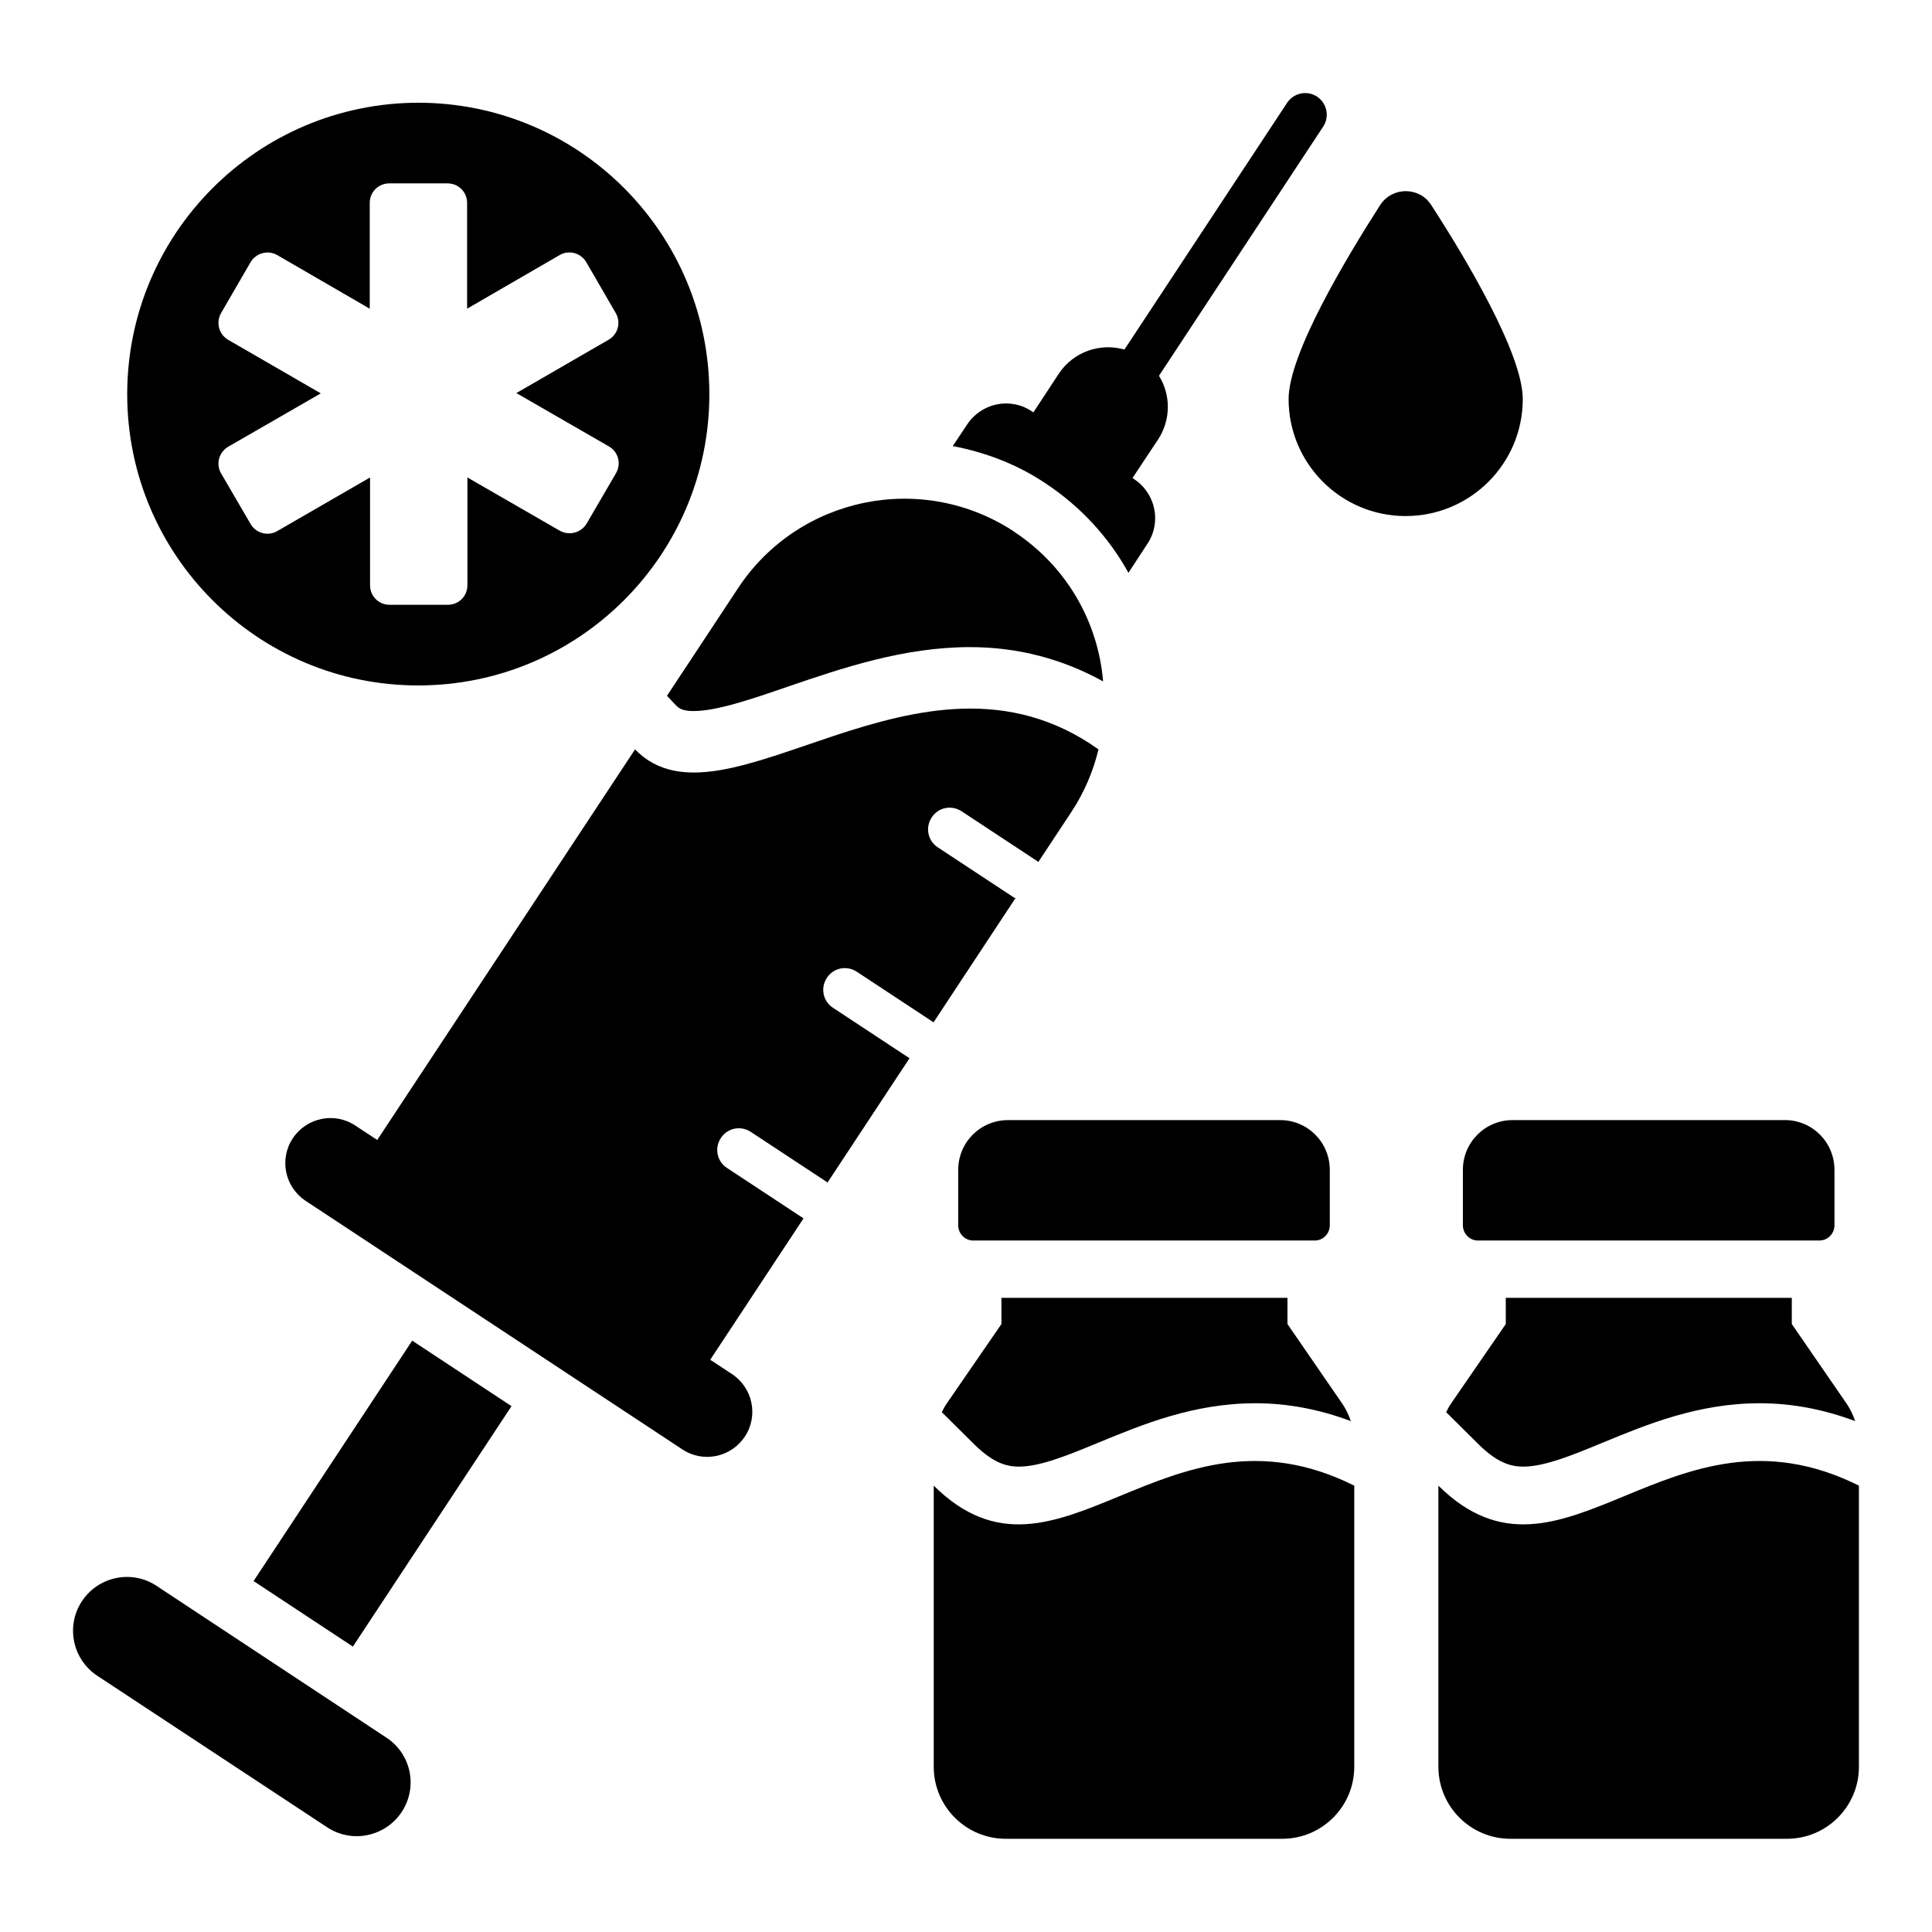 <?xml version="1.0" encoding="UTF-8"?>
<!-- Uploaded to: SVG Repo, www.svgrepo.com, Generator: SVG Repo Mixer Tools -->
<svg fill="#000000" width="800px" height="800px" version="1.1" viewBox="144 144 512 512" xmlns="http://www.w3.org/2000/svg">
 <g>
  <path d="m246.41 604.5-60.918-40.23c-6.566-4.352-15.418-2.519-19.77 4.047-4.352 6.566-2.519 15.418 4.047 19.77l60.914 40.152c6.566 4.352 15.418 2.519 19.77-4.047 4.352-6.562 2.519-15.418-4.043-19.691z"/>
  <path d="m547.55 249.77c0-11.984-15.113-37.328-24.273-51.449-3.129-4.887-10.305-4.887-13.512 0-9.082 14.199-24.273 39.465-24.273 51.449 0 17.098 13.895 30.992 30.992 30.992 17.172-0.004 31.066-13.895 31.066-30.992z"/>
  <path d="m531.68 454.04v14.656c0 2.215 1.754 4.047 3.969 4.047h90.535c2.215 0 3.969-1.832 3.969-4.047v-14.656c0-7.328-5.879-13.207-13.129-13.207h-72.137c-7.328 0-13.207 5.879-13.207 13.207z"/>
  <path d="m618.77 487.94h-75.723v6.945l-14.504 21.07c-0.535 0.762-0.918 1.527-1.297 2.289l8.703 8.625c5.191 5.113 8.855 5.801 11.754 5.801 5.648 0 13.055-3.055 20.992-6.336 11.832-4.887 25.344-10.457 41.68-10.457 8.473 0 16.945 1.602 25.266 4.734-0.535-1.602-1.297-3.207-2.289-4.656l-14.504-21.07v-6.945z"/>
  <path d="m525.19 537.71v74.504c0 10.535 8.551 19.082 19.082 19.082h73.281c10.535 0 19.082-8.551 19.082-19.082v-74.504c-50.301-25.113-78.547 32.594-111.45 0z"/>
  <path d="m483.28 440.84h-72.137c-7.328 0-13.207 5.879-13.207 13.207v14.656c0 2.215 1.754 4.047 3.969 4.047h90.535c2.215 0 3.969-1.832 3.969-4.047v-14.656c0-7.328-5.879-13.207-13.129-13.207z"/>
  <path d="m409.39 487.94v6.945l-14.504 21.07c-0.535 0.762-0.918 1.527-1.297 2.289l8.703 8.625c5.191 5.113 8.855 5.801 11.754 5.801 5.648 0 13.055-3.055 20.992-6.336 11.832-4.887 25.344-10.457 41.68-10.457 8.473 0 16.945 1.602 25.266 4.734-0.535-1.602-1.297-3.207-2.289-4.656l-14.504-21.07v-6.945z"/>
  <path d="m391.45 537.71v74.504c0 10.535 8.551 19.082 19.082 19.082h73.281c10.535 0 19.082-8.551 19.082-19.082v-74.504c-50.301-25.113-78.547 32.594-111.45 0z"/>
  <path d="m254.81 325.65c42.672 0 77.176-34.578 77.176-77.176 0-42.672-34.504-77.25-77.176-77.25-42.594 0.078-77.098 34.656-77.098 77.25 0 42.598 34.504 77.176 77.098 77.176zm-52.211-98.699 7.785-13.434c1.449-2.441 4.582-3.359 7.098-1.91l24.504 14.199v-28.016c0-2.902 2.289-5.191 5.191-5.191h15.422c2.902 0 5.191 2.289 5.191 5.191v28.016l24.504-14.199c2.441-1.449 5.648-0.609 7.098 1.91l7.785 13.434c1.449 2.519 0.609 5.648-1.91 7.098l-24.426 14.121 24.504 14.121c2.519 1.449 3.359 4.582 1.91 7.098l-7.785 13.359c-1.449 2.441-4.582 3.281-7.098 1.91l-24.504-14.121v28.551c0 2.902-2.289 5.191-5.191 5.191h-15.418c-2.902 0-5.191-2.289-5.191-5.191v-28.551l-24.586 14.199c-2.441 1.449-5.648 0.609-7.098-1.91l-7.785-13.359c-1.449-2.441-0.609-5.648 1.91-7.098l24.504-14.121-24.426-14.121c-2.602-1.453-3.441-4.66-1.988-7.176z"/>
  <path d="m211.2 563 42.039-63.715 26.316 17.363-42.039 63.715z"/>
  <path d="m323.13 330.91c0.609 0.609 1.449 1.527 4.656 1.527 6.106 0 15.344-3.129 25.039-6.488 14.352-4.887 30.609-10.457 48.242-10.457 12.672 0 24.504 3.129 35.266 9.082-1.297-15.574-9.465-30.305-23.512-39.617l-0.078-0.078c-24.352-16.031-57.098-9.312-73.129 14.961l-18.855 28.551z"/>
  <path d="m412.67 381.83-20.152-13.281c-2.672-1.754-3.359-5.266-1.602-7.938 1.754-2.672 5.266-3.359 7.938-1.602l20.152 13.281c0.078 0 0.078 0.078 0.152 0.152l8.777-13.281c3.434-5.191 5.801-10.84 7.176-16.566-47.25-33.664-99.312 24.273-122.82 0l-68.32 103.51-5.801-3.816c-5.496-3.664-12.902-2.137-16.566 3.359-3.664 5.496-2.137 12.902 3.359 16.566l99.848 65.875c5.496 3.664 12.902 2.137 16.566-3.359s2.137-12.902-3.359-16.566l-5.801-3.816 24.734-37.48c-0.078 0-0.078-0.078-0.152-0.078l-20.152-13.281c-2.672-1.754-3.359-5.266-1.602-7.938 1.754-2.672 5.266-3.359 7.938-1.602l20.152 13.281c0.078 0 0.078 0.078 0.152 0.152l21.754-32.977c-0.078 0-0.078-0.078-0.152-0.078l-20.152-13.281c-2.672-1.754-3.359-5.266-1.602-7.938 1.754-2.672 5.266-3.359 7.938-1.602l20.152 13.281c0.078 0 0.078 0.078 0.152 0.152l21.754-32.977c-0.383-0.082-0.457-0.082-0.457-0.156z"/>
  <path d="m443.05 295.8 5.039-7.711c3.742-5.648 2.215-13.281-3.512-17.098l-0.457-0.305 6.793-10.23c3.434-5.266 3.359-11.832 0.23-16.871l43.512-66.031c1.754-2.672 0.992-6.184-1.602-7.938-2.672-1.754-6.184-0.992-7.938 1.602l-43.129 65.418c-6.414-1.832-13.512 0.535-17.406 6.414l-6.719 10.23-0.457-0.305c-5.727-3.816-13.359-2.137-17.098 3.512l-3.816 5.727c8.777 1.68 17.176 4.887 24.656 9.922 9.309 6.184 16.711 14.277 21.902 23.664z"/>
 </g>
</svg>